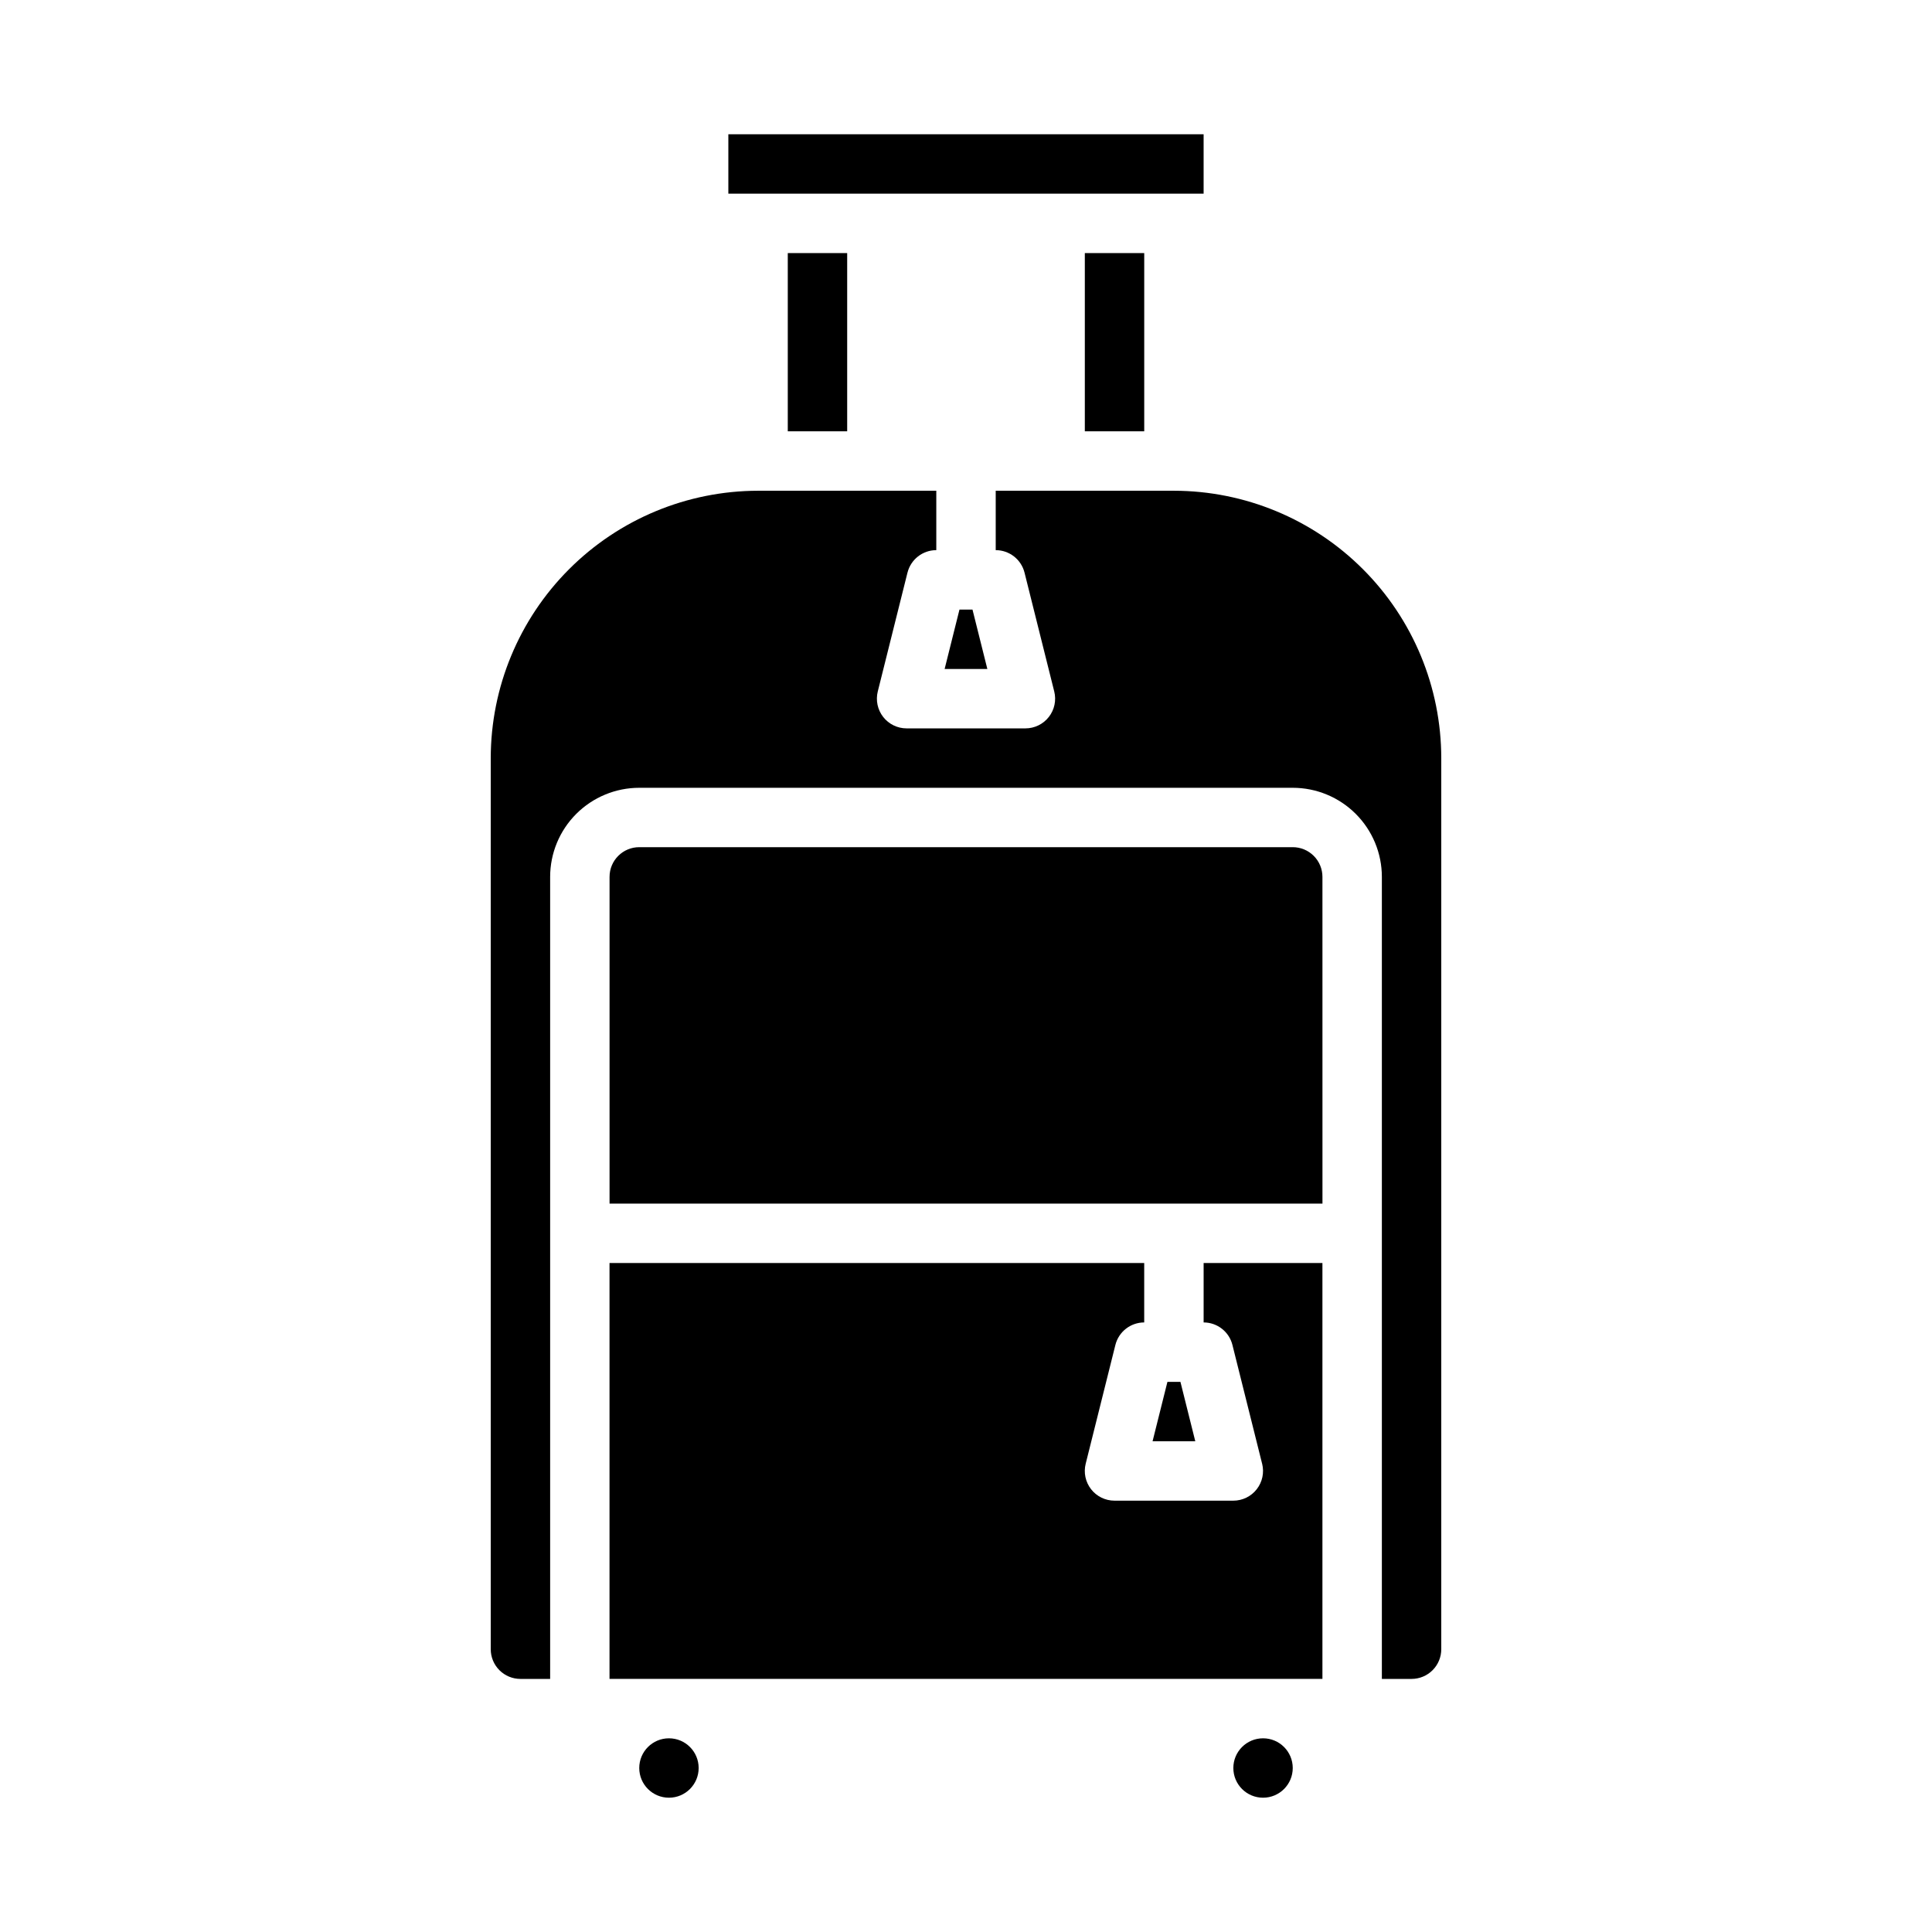 <?xml version="1.0" encoding="UTF-8"?>
<!-- Uploaded to: ICON Repo, www.iconrepo.com, Generator: ICON Repo Mixer Tools -->
<svg fill="#000000" width="800px" height="800px" version="1.1" viewBox="144 144 512 512" xmlns="http://www.w3.org/2000/svg">
 <g>
  <path d="m486.59 612.54c0 4.348-3.523 7.871-7.871 7.871s-7.871-3.523-7.871-7.871c0-4.348 3.523-7.871 7.871-7.871s7.871 3.523 7.871 7.871"/>
  <path d="m329.15 612.54c0 4.348-3.523 7.871-7.871 7.871s-7.871-3.523-7.871-7.871c0-4.348 3.523-7.871 7.871-7.871s7.871 3.523 7.871 7.871"/>
  <path d="m439.59 500.42c0.879-3.504 4.027-5.957 7.637-5.961v-15.742h-141.7v110.21h188.93v-110.21h-31.484v15.742c3.609 0.004 6.758 2.457 7.633 5.961l7.871 31.488h0.004c0.586 2.352 0.059 4.844-1.434 6.754-1.488 1.914-3.781 3.031-6.203 3.031h-31.488c-2.426 0-4.715-1.117-6.207-3.031-1.492-1.91-2.019-4.402-1.43-6.754z"/>
  <path d="m453.38 510.21-3.938 15.742h11.32l-3.934-15.742z"/>
  <path d="m494.46 376.38c0-2.09-0.828-4.09-2.305-5.566-1.477-1.477-3.477-2.305-5.566-2.305h-173.18c-4.348 0-7.871 3.523-7.871 7.871v86.594h188.93z"/>
  <path d="m518.08 588.93c2.09 0 4.09-0.828 5.566-2.305 1.477-1.477 2.305-3.477 2.305-5.566v-236.16c-0.02-18.785-7.488-36.793-20.773-50.074-13.281-13.281-31.289-20.754-50.074-20.773h-47.23v15.742c3.609 0 6.758 2.457 7.637 5.961l7.871 31.488c0.59 2.352 0.062 4.844-1.43 6.754-1.492 1.914-3.781 3.031-6.207 3.031h-31.488c-2.426 0-4.715-1.117-6.207-3.031-1.488-1.91-2.016-4.402-1.43-6.754l7.871-31.488h0.004c0.875-3.504 4.023-5.961 7.633-5.961v-15.742h-47.23c-18.785 0.023-36.789 7.492-50.07 20.777-13.285 13.281-20.754 31.285-20.777 50.07v236.16c0 2.09 0.828 4.09 2.305 5.566 1.477 1.477 3.481 2.305 5.566 2.305h7.871v-212.54c0-6.266 2.488-12.27 6.918-16.699 4.43-4.43 10.438-6.918 16.699-6.918h173.18c6.266 0 12.27 2.488 16.699 6.918 4.43 4.43 6.918 10.434 6.918 16.699v212.54z"/>
  <path d="m352.77 211.07h15.742v47.23h-15.742z"/>
  <path d="m401.72 305.54h-3.449l-3.934 15.742h11.32z"/>
  <path d="m431.49 211.07h15.742v47.23h-15.742z"/>
  <path d="m337.02 179.58h125.95v15.742h-125.95z"/>
 </g>
</svg>